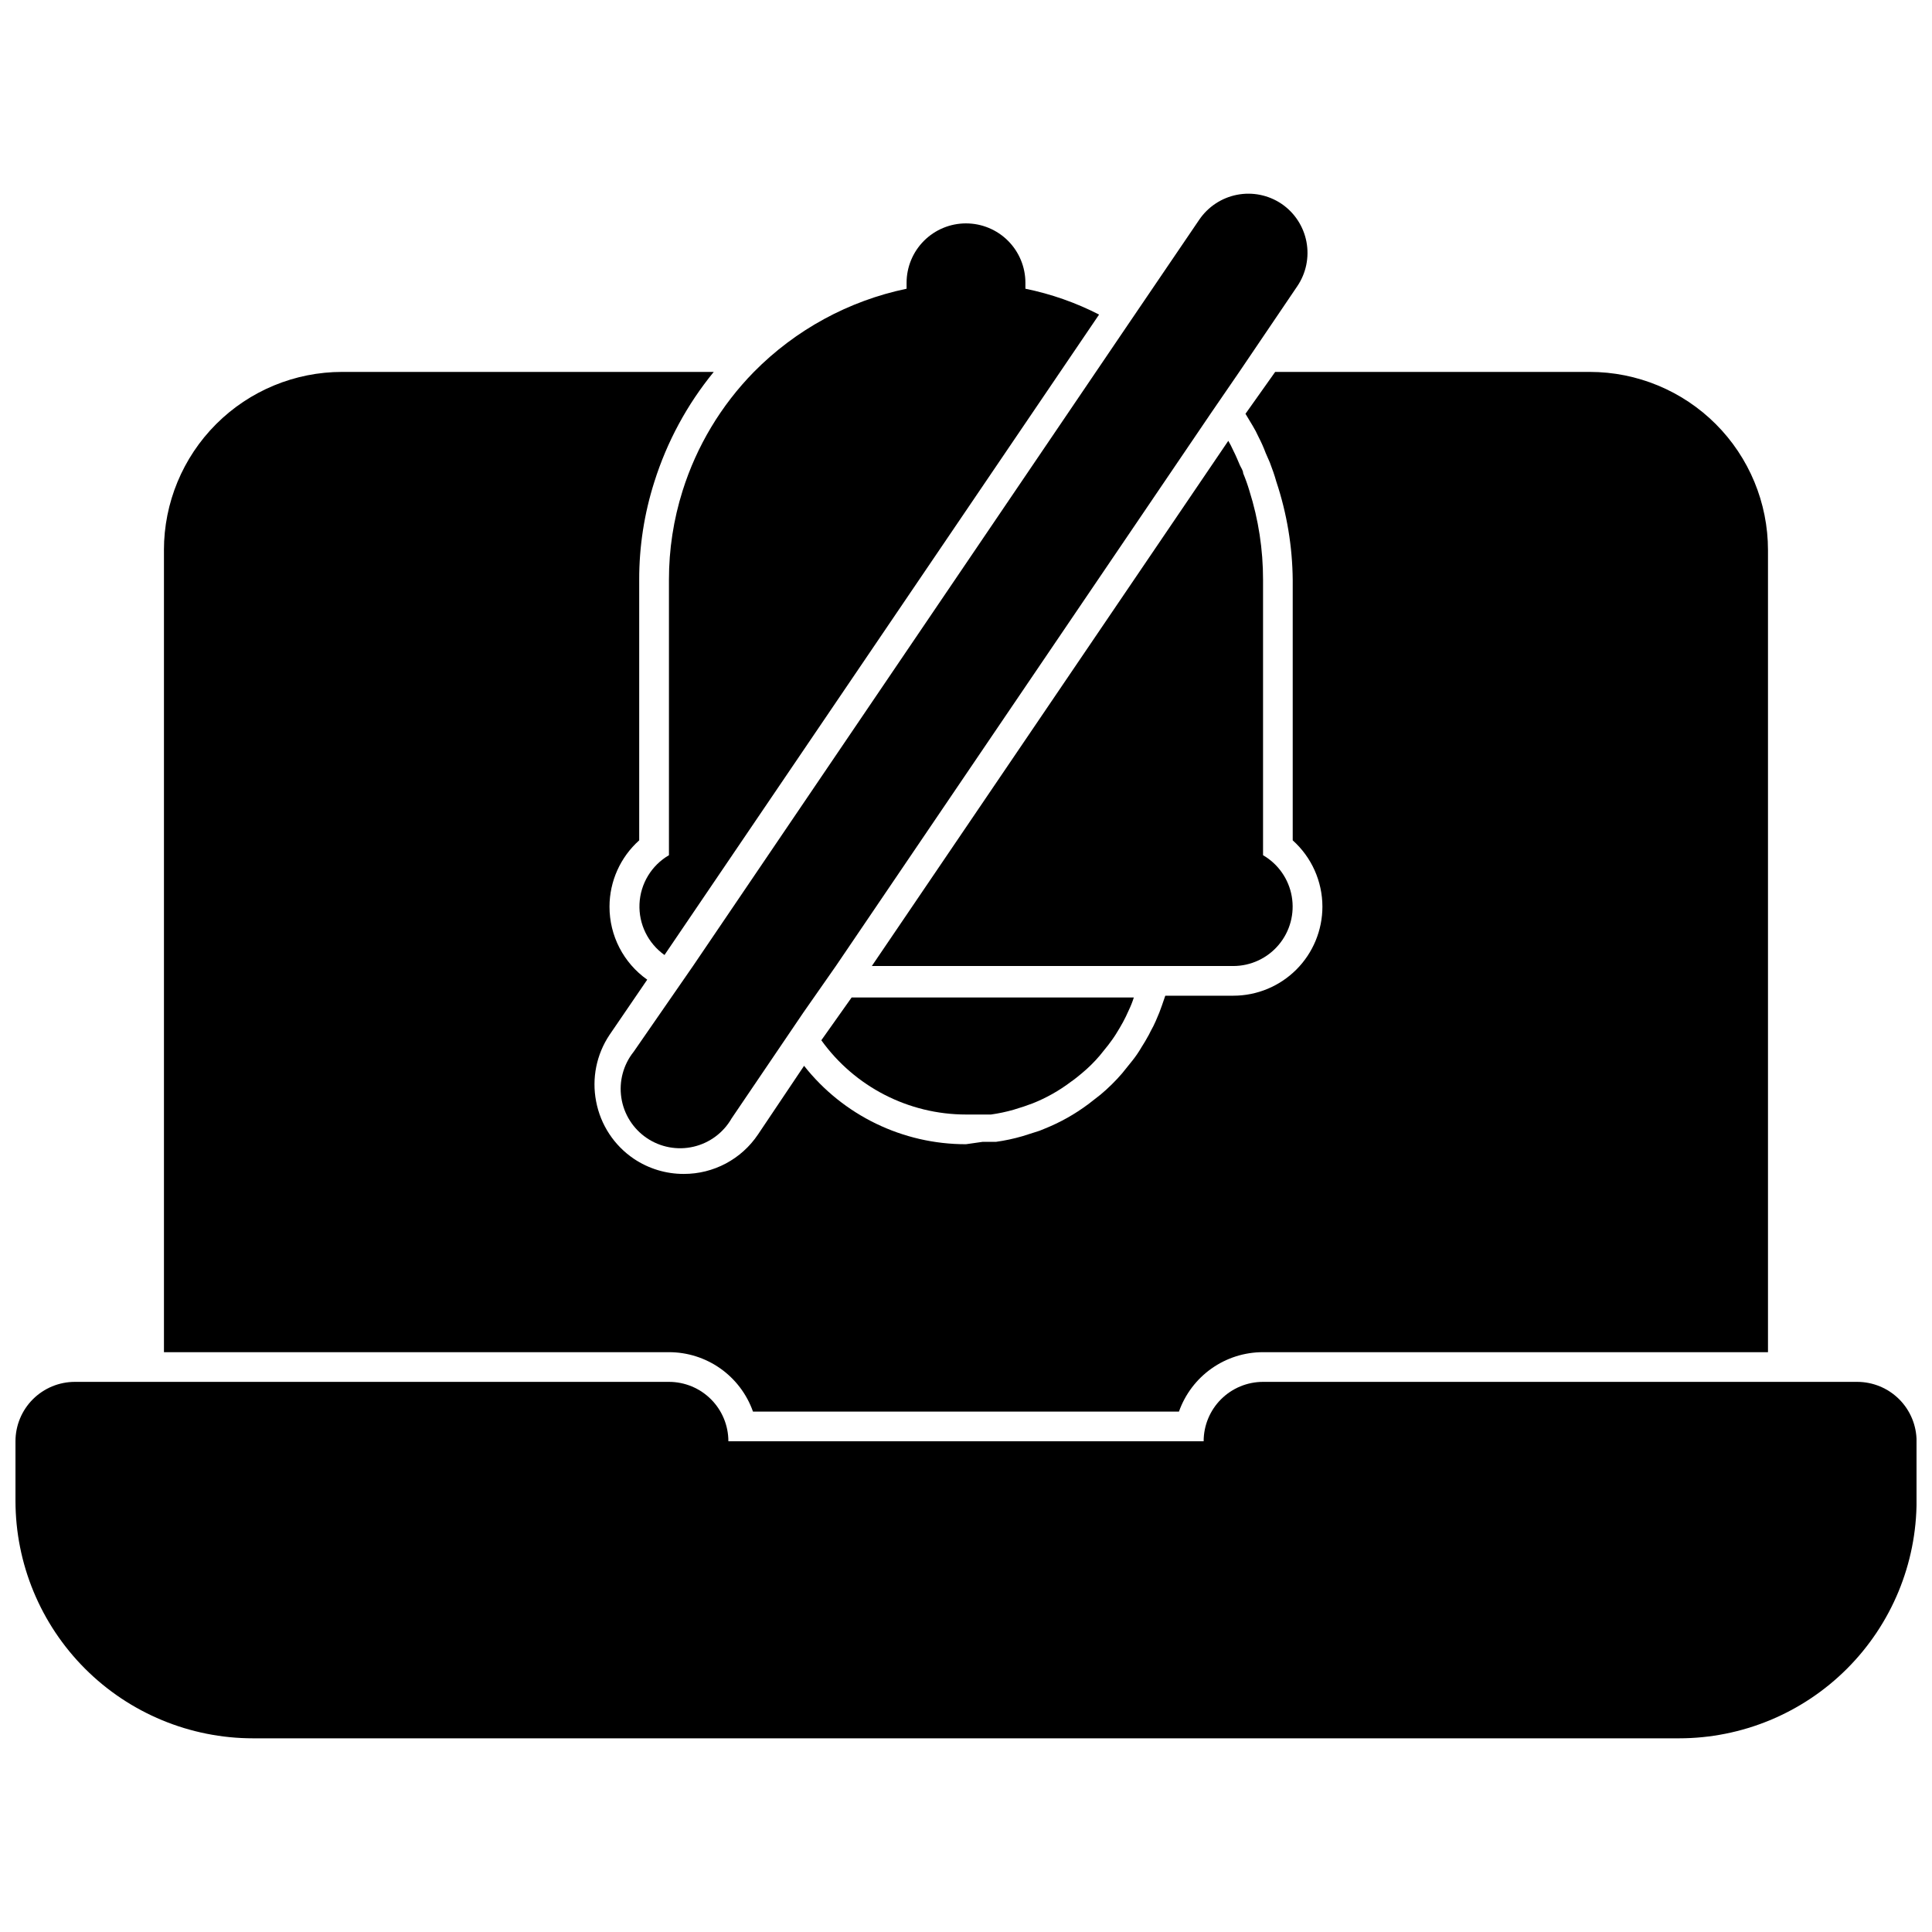 <?xml version="1.0" encoding="UTF-8"?>
<!-- Uploaded to: ICON Repo, www.svgrepo.com, Generator: ICON Repo Mixer Tools -->
<svg width="800px" height="800px" version="1.1" viewBox="144 144 512 512" xmlns="http://www.w3.org/2000/svg">
 <defs>
  <clipPath id="a">
   <path d="m148.09 510h503.81v95h-503.81z"/>
  </clipPath>
 </defs>
 <g clip-path="url(#a)">
  <path d="m636.16 510.21h-157.44c-4.176 0-8.18 1.66-11.133 4.609-2.953 2.953-4.609 6.957-4.609 11.133h-125.95c0-4.176-1.66-8.18-4.613-11.133-2.953-2.949-6.957-4.609-11.133-4.609h-157.44c-4.172 0-8.18 1.66-11.133 4.609-2.949 2.953-4.609 6.957-4.609 11.133v15.746c0 16.703 6.637 32.719 18.445 44.531 11.809 11.809 27.828 18.445 44.531 18.445h377.86c16.703 0 32.723-6.637 44.531-18.445 11.812-11.812 18.445-27.828 18.445-44.531v-15.746c0-4.176-1.656-8.18-4.609-11.133-2.953-2.949-6.957-4.609-11.133-4.609z"/>
 </g>
 <path d="m187.45 289.79v212.55h133.82c4.887-0.004 9.652 1.508 13.645 4.328 3.988 2.82 7.004 6.809 8.633 11.414h112.89c1.629-4.606 4.644-8.594 8.637-11.414 3.988-2.82 8.754-4.332 13.641-4.328h133.82v-212.55c0-12.527-4.977-24.539-13.832-33.398-8.859-8.855-20.875-13.832-33.398-13.832h-83.367l-7.871 11.098 1.891 3.148c0.586 0.965 1.113 1.965 1.574 2.992 0.715 1.379 1.348 2.797 1.887 4.25l1.102 2.519c0.629 1.652 1.258 3.387 1.73 5.117h0.004c2.785 8.383 4.246 17.148 4.328 25.98v69.039-0.004c4.996 4.469 7.859 10.852 7.871 17.555 0 6.266-2.484 12.27-6.914 16.699s-10.438 6.918-16.699 6.918h-18.027l-0.867 2.519c-0.395 1.18-0.945 2.598-1.652 4.172-0.398 0.914-0.844 1.809-1.34 2.676l-0.473 0.945c-0.629 1.18-1.34 2.363-2.047 3.465h0.004c-0.723 1.238-1.539 2.422-2.441 3.539l-2.598 3.227v0.004c-1.754 2.043-3.68 3.941-5.746 5.668l-3.227 2.519-0.004-0.004c-3.578 2.68-7.496 4.879-11.648 6.535-0.84 0.383-1.707 0.699-2.598 0.945l-3.227 1.023c-2.297 0.668-4.641 1.168-7.008 1.496h-3.543l-4.406 0.629c-16.734 0.02-32.547-7.641-42.902-20.781l-12.203 18.184c-4.398 6.562-11.781 10.492-19.68 10.469-4.711 0.012-9.316-1.387-13.227-4.012-5.227-3.527-8.824-9-9.996-15.195-1.191-6.113 0.082-12.453 3.543-17.633l9.996-14.641c-6.289-4.441-10.02-11.668-9.996-19.367 0.012-6.703 2.875-13.086 7.871-17.555v-69.035c-0.02-8.816 1.336-17.582 4.016-25.98 3.344-10.621 8.688-20.508 15.742-29.125h-98.477c-12.527 0-24.543 4.977-33.398 13.832-8.859 8.859-13.836 20.871-13.836 33.398z"/>
 <path d="m400 203.2c-4.176 0-8.18 1.656-11.133 4.609-2.953 2.953-4.613 6.957-4.613 11.133v1.574c-15.363 3.207-29.438 10.875-40.461 22.043-8.691 8.859-15.168 19.648-18.895 31.488-2.41 7.637-3.633 15.605-3.621 23.617v72.973c-4.625 2.691-7.566 7.555-7.805 12.902-0.238 5.348 2.258 10.449 6.625 13.547l115.17-169.72c-6.164-3.164-12.734-5.469-19.523-6.848v-1.574c0-4.176-1.66-8.18-4.609-11.133-2.953-2.953-6.957-4.609-11.133-4.609z"/>
 <path d="m475.1 274.05c-0.469-1.578-1.02-3.129-1.652-4.644 0-0.707-0.551-1.418-0.867-2.125-0.316-0.707-1.102-2.676-1.812-4.016h0.004c-0.375-0.836-0.793-1.652-1.262-2.441l-94.465 139.18h95.805c4.644-0.008 9.051-2.07 12.035-5.633 2.988-3.559 4.246-8.258 3.441-12.836-0.801-4.574-3.586-8.562-7.606-10.895v-72.973c0.012-8.012-1.207-15.98-3.621-23.617z"/>
 <path d="m361.66 419.68c8.867 12.348 23.137 19.672 38.34 19.68h6.609c2.023-0.281 4.019-0.703 5.984-1.262l2.754-0.867 2.203-0.789 0.004 0.004c3.652-1.441 7.098-3.375 10.23-5.746 1.023-0.707 1.891-1.418 2.832-2.203h0.004c1.734-1.434 3.34-3.012 4.801-4.723l2.281-2.832c0.707-0.945 1.418-1.891 2.047-2.914 0.629-1.023 1.258-2.047 1.812-3.07 0.551-1.023 1.102-2.125 1.574-3.227v-0.004c0.527-1.094 0.977-2.223 1.34-3.383h-74.785z"/>
 <path d="m483.6 198c-3.457-2.32-7.691-3.176-11.777-2.379-4.086 0.797-7.691 3.18-10.027 6.629l-19.68 28.969-114.46 168.78-15.742 22.75h-0.004c-2.731 3.43-3.906 7.84-3.246 12.176 0.656 4.332 3.094 8.195 6.723 10.656 3.625 2.461 8.113 3.301 12.387 2.312 4.269-0.984 7.938-3.711 10.113-7.512l19.051-28.102 8.582-12.281 99.5-146.66 7.402-10.785 15.352-22.672c2.348-3.453 3.231-7.703 2.449-11.809-0.785-4.102-3.164-7.731-6.625-10.074z"/>
</svg>